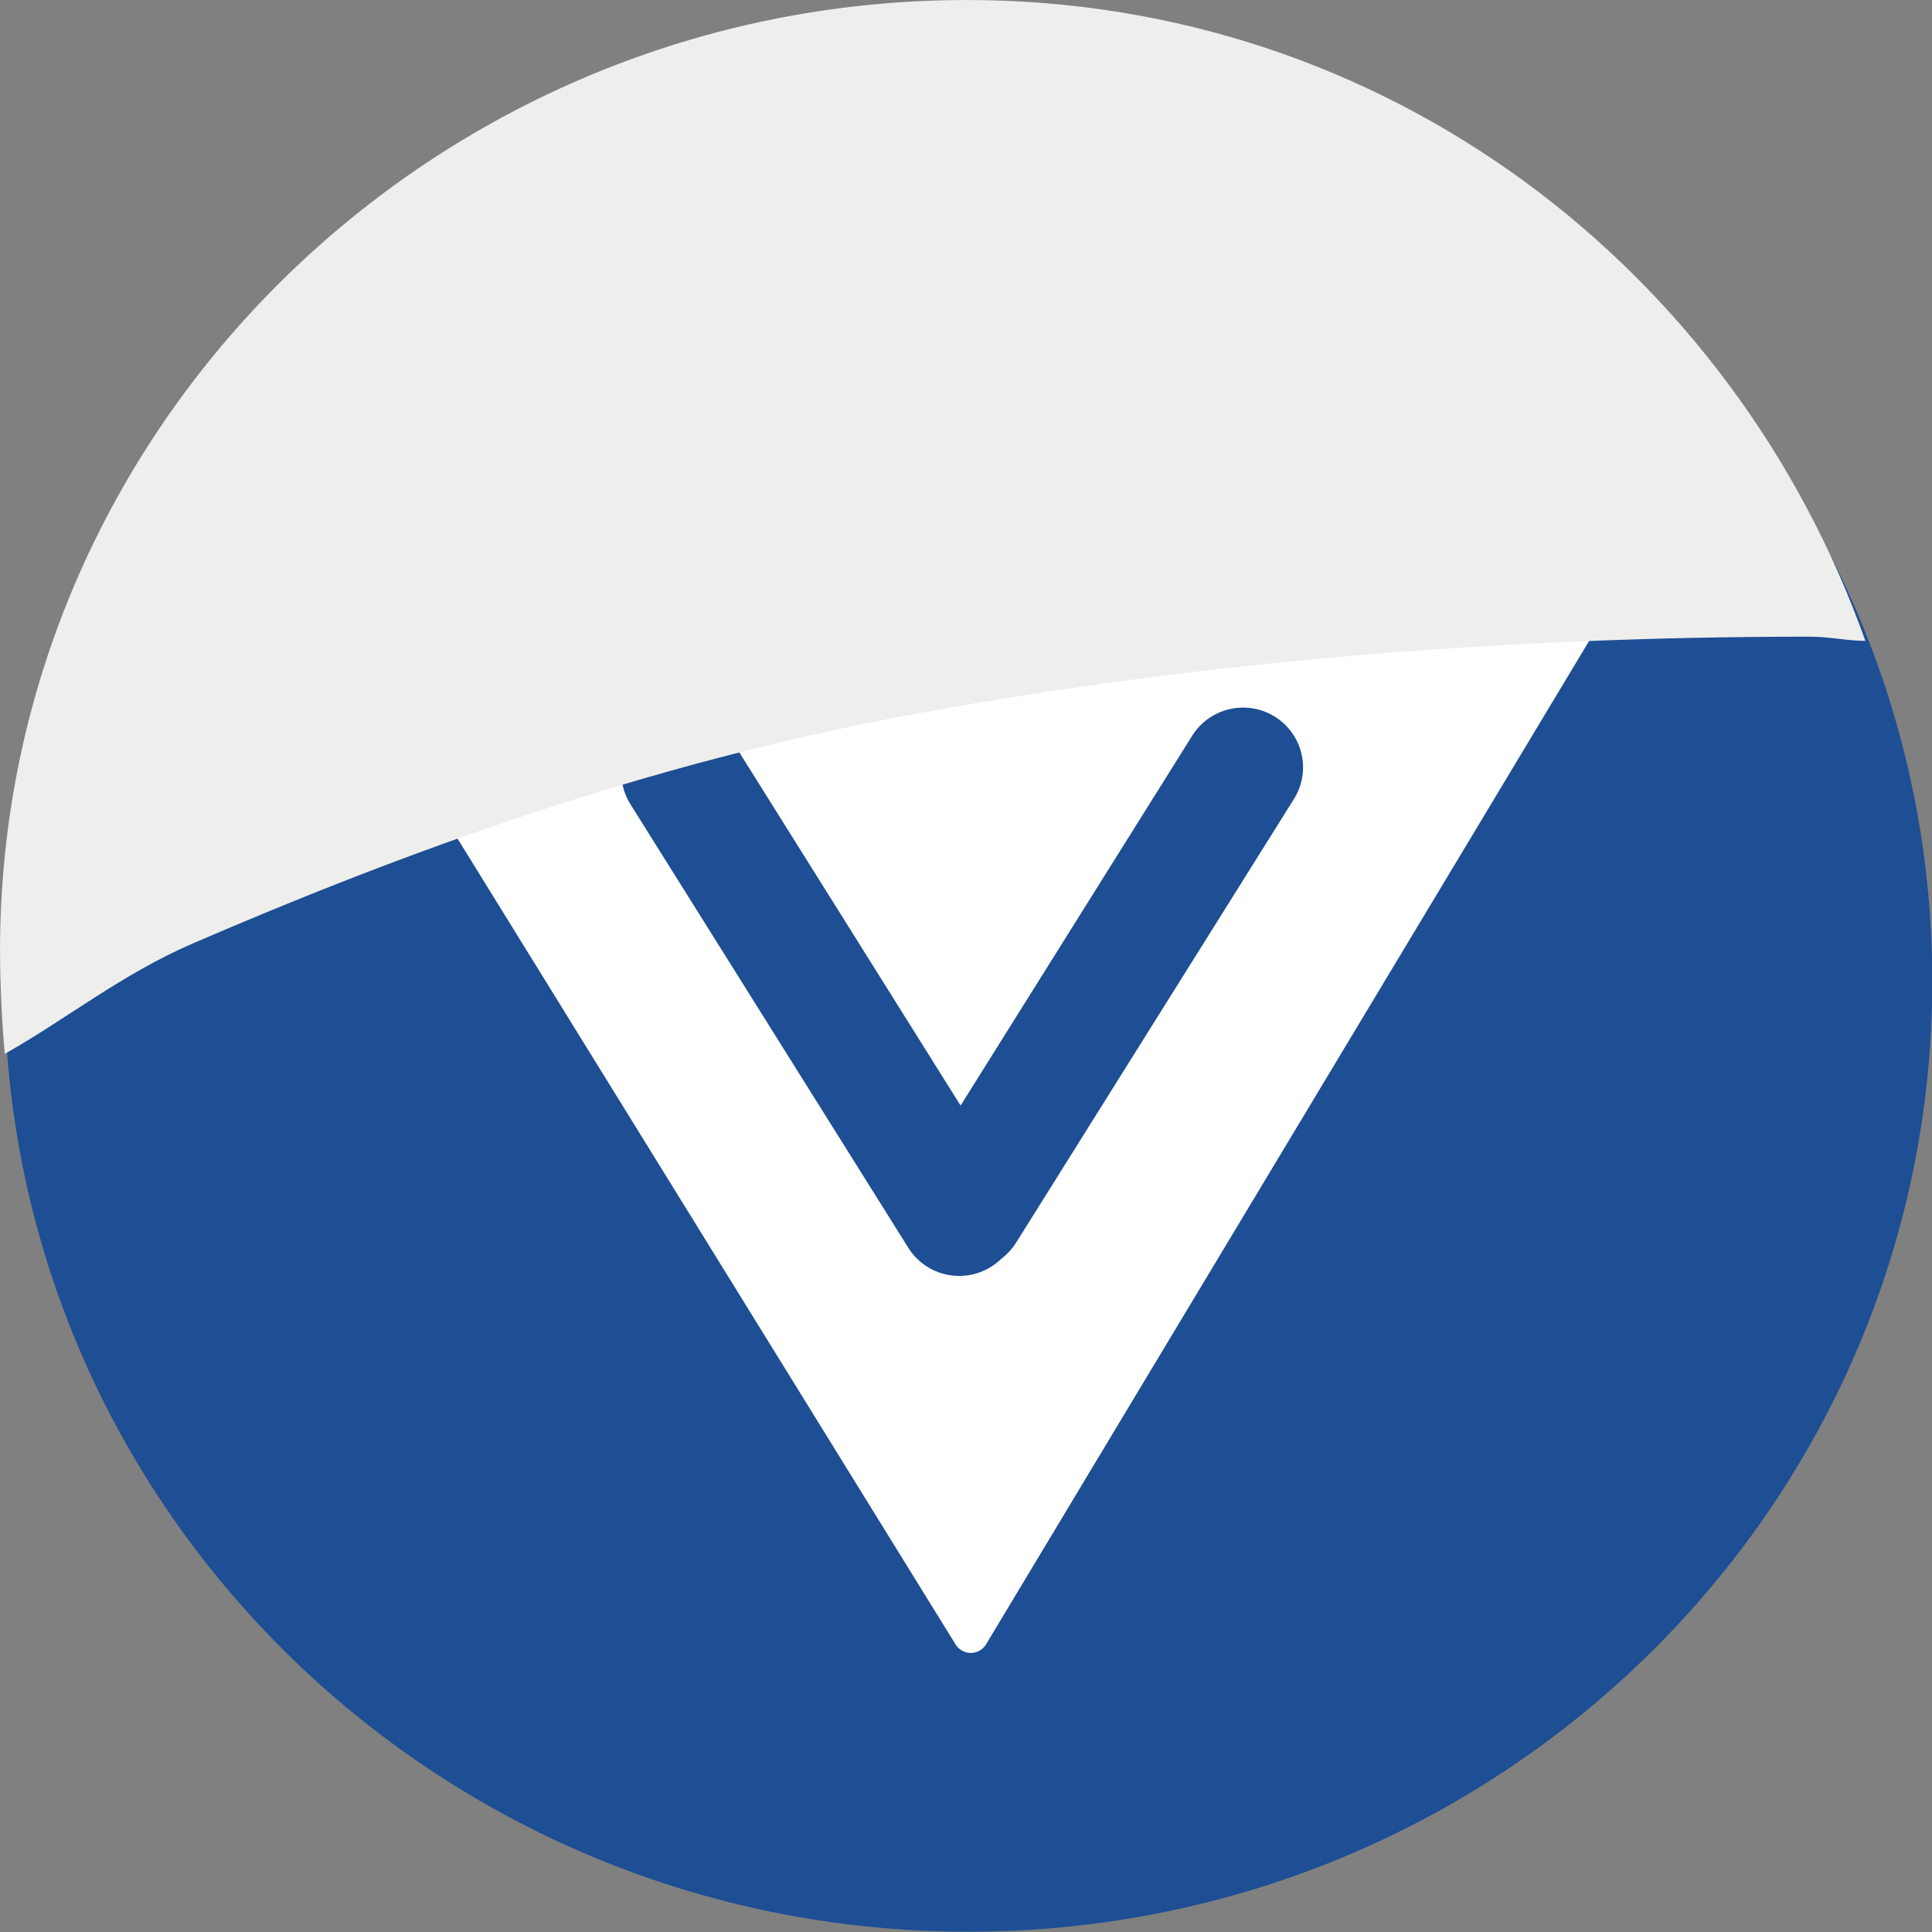 <?xml version="1.0" encoding="utf-8"?>
<!-- Generator: Adobe Illustrator 13.0.0, SVG Export Plug-In . SVG Version: 6.00 Build 14948)  -->
<!DOCTYPE svg PUBLIC "-//W3C//DTD SVG 1.0//EN" "http://www.w3.org/TR/2001/REC-SVG-20010904/DTD/svg10.dtd">
<svg version="1.0"
	 id="svg1872" inkscape:version="0.45+devel" sodipodi:version="0.32" xmlns:rdf="http://www.w3.org/1999/02/22-rdf-syntax-ns#" xmlns:inkscape="http://www.inkscape.org/namespaces/inkscape" sodipodi:docbase="/usr/share/icons/Human/48x48/emblems" xmlns:dc="http://purl.org/dc/elements/1.1/" sodipodi:docname="emblem-cvs-controlled.svg" xmlns:svg="http://www.w3.org/2000/svg" xmlns:cc="http://creativecommons.org/ns#" xmlns:sodipodi="http://sodipodi.sourceforge.net/DTD/sodipodi-0.dtd" inkscape:output_extension="org.inkscape.output.svg.inkscape"
	 xmlns="http://www.w3.org/2000/svg" xmlns:xlink="http://www.w3.org/1999/xlink" x="0px" y="0px" width="48px" height="48px"
	 viewBox="0 0 48 48" enable-background="new 0 0 48 48" xml:space="preserve">
<rect x="0" y="0" width="48" height="48" fill="#808080" stroke="none"/>
<sodipodi:namedview  inkscape:window-height="701" inkscape:pageshadow="2" inkscape:window-width="1024" height="48px" width="48px" id="base" showgrid="true" inkscape:current-layer="svg1872" inkscape:window-y="24" inkscape:window-x="0" inkscape:cy="10.597879" inkscape:cx="2.3755476" inkscape:zoom="12.71875" pagecolor="#ffffff" bordercolor="#666666" borderopacity="1.0" objecttolerance="10.0" gridtolerance="10.0" guidetolerance="10.0" inkscape:pageopacity="0.0">
	</sodipodi:namedview>
<g id="g16004" transform="matrix(3.386,0,0,3.374,-2.783,-2.617)">
	<path id="path1880" fill="#1E4E94" d="M15,8c0,3.866-3.167,7-7.073,7s-7.073-3.134-7.073-7c0-3.866,3.167-7,7.073-7S15,4.134,15,8
		L15,8z"/>
	
		<path id="path1876" sodipodi:type="star" sodipodi:sides="3" sodipodi:cx="5.0319409" sodipodi:cy="4.4422603" sodipodi:r1="2.387377" sodipodi:r2="1.1936886" sodipodi:arg1="1.2698761" sodipodi:arg2="2.3170736" inkscape:flatsided="true" inkscape:rounded="-5.8980598e-17" inkscape:randomized="0" fill="#FFFFFF" stroke="#FFFFFF" stroke-width="0.262" stroke-linecap="round" stroke-linejoin="round" d="
		M3.174,5.069l9.443-0.054l-4.672,7.801L3.174,5.069z"/>
	<path id="path6404" fill="#1E4E94" stroke="#1E4E94" stroke-width="0.88" stroke-linecap="round" d="M5.821,6.465
		C7.86,9.731,7.86,9.731,7.86,9.731"/>
	<path id="path2786" fill="#1E4E94" stroke="#1E4E94" stroke-width="0.88" stroke-linecap="round" d="M9.943,6.426
		C7.905,9.692,7.905,9.692,7.905,9.692"/>
	<g id="g2901" transform="translate(-6.813306e-2,-0.163)">
		<polygon id="rect2942" fill="none" points="3.817,6.69 9.036,5.23 9.941,8.462 4.722,9.923 		"/>
		<g id="layer1" transform="translate(4.12207e-2,7.47524e-2)" inkscape:label="Layer 1">
			
				<linearGradient id="path2394_1_" gradientUnits="userSpaceOnUse" x1="-61.721" y1="90.131" x2="-66.369" y2="103.495" gradientTransform="matrix(3.386 0 0 -3.374 218.617 316.849)">
				<stop  offset="0" style="stop-color:#EEEEEC"/>
				<stop  offset="1" style="stop-color:#EEEEEC"/>
			</linearGradient>
			<path id="path2394" sodipodi:nodetypes="cscssscc" fill="url(#path2394_1_)" d="M7.943,0.864c-3.904,0-7.094,3.136-7.094,7
				c0,0.222,0.014,0.544,0.035,0.76C1.34,8.366,1.738,8.039,2.268,7.809c1.525-0.66,3.315-1.326,5.331-1.695
				c2.015-0.369,4.206-0.562,6.531-0.562c0.144,0,0.263,0.03,0.406,0.031C13.571,2.854,11.028,0.864,7.943,0.864z"/>
		</g>
	</g>
</g>
</svg>

